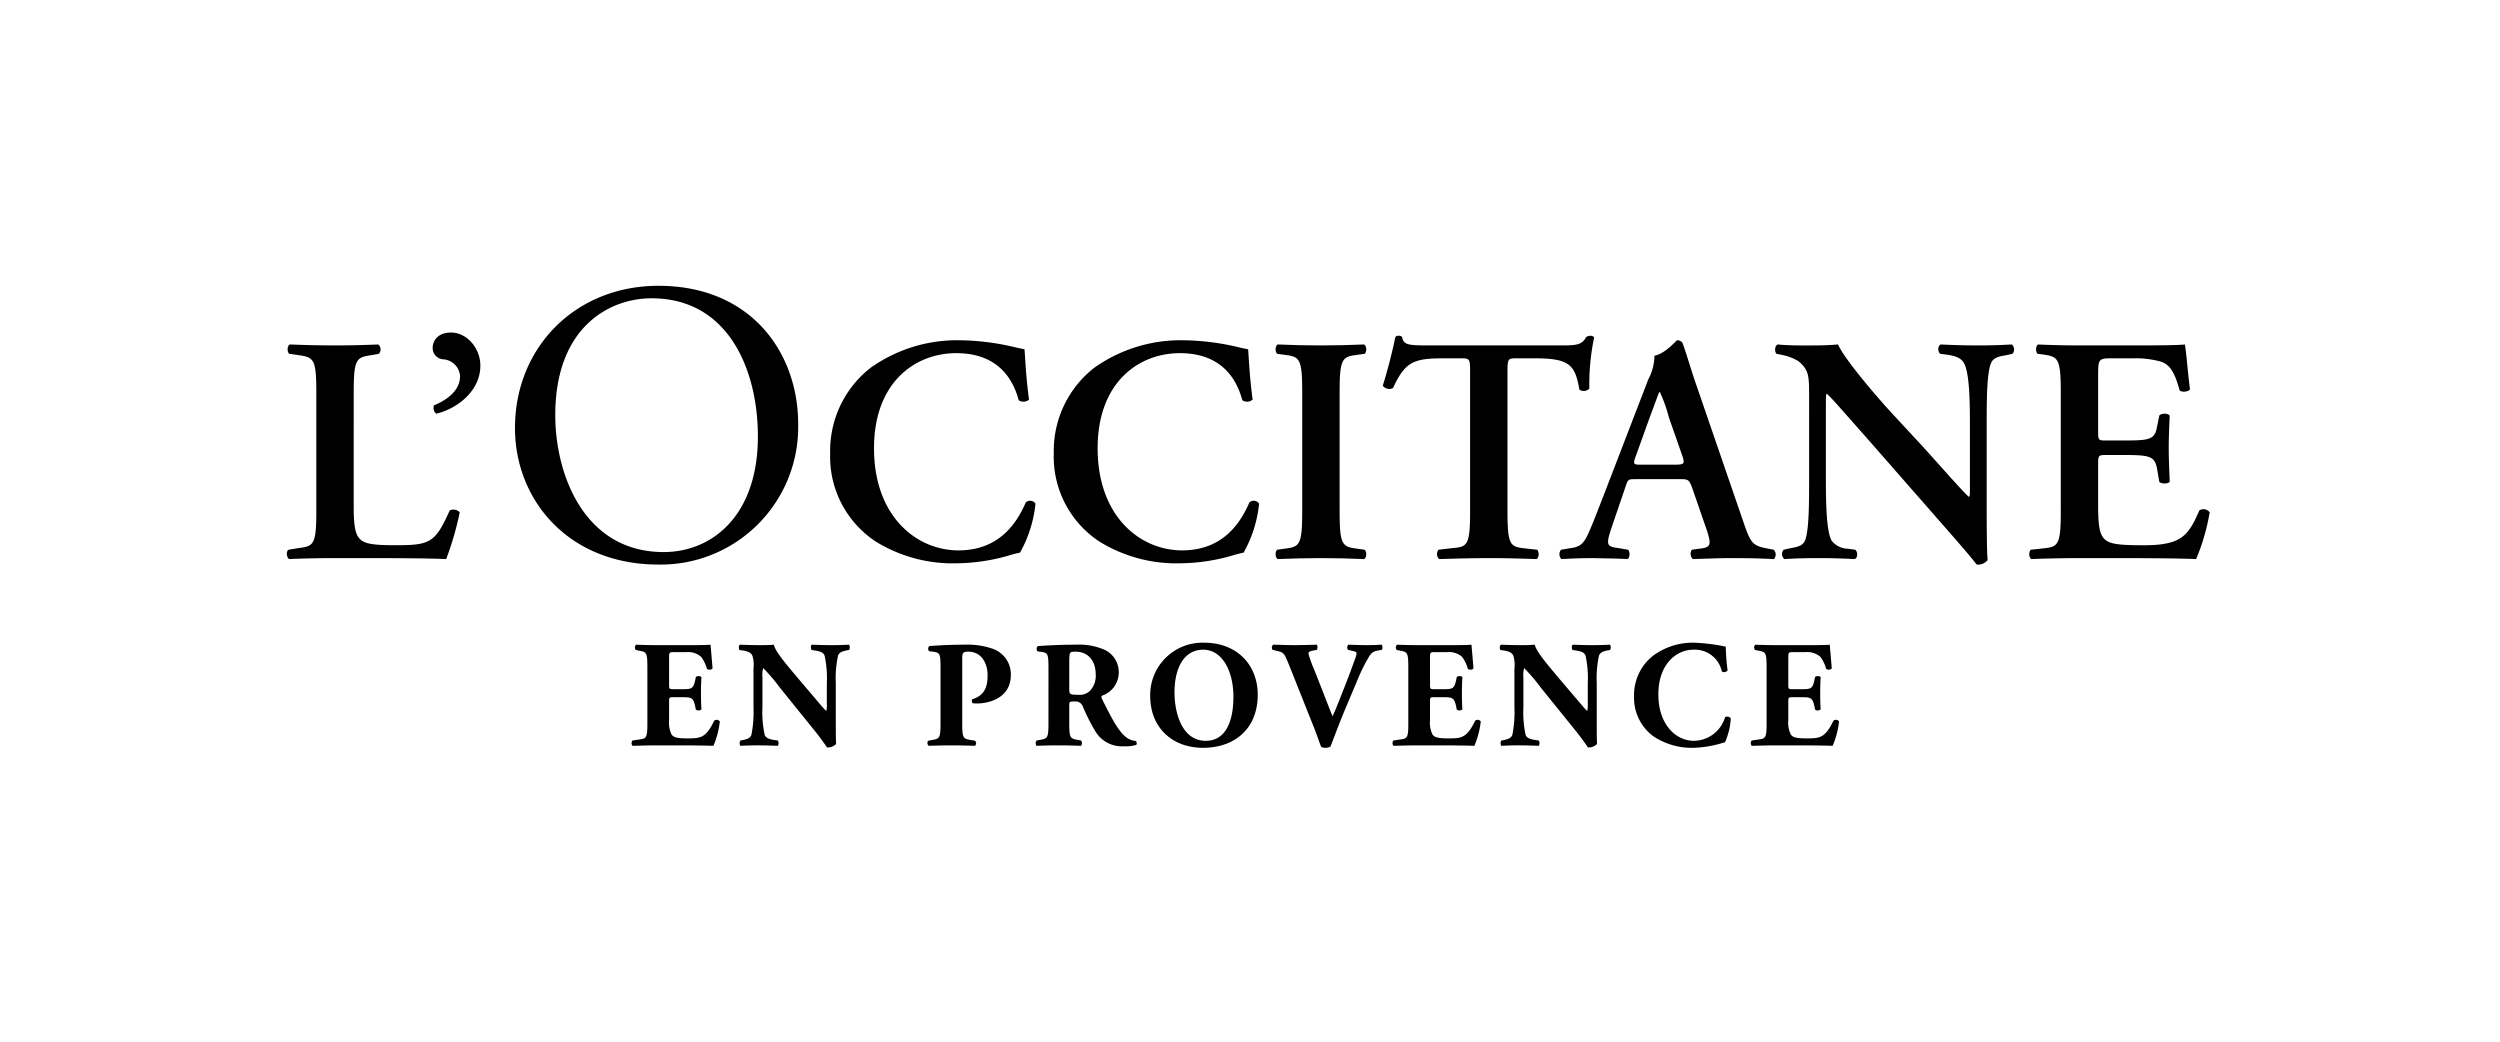 <svg id="Capa_2" data-name="Capa 2" xmlns="http://www.w3.org/2000/svg" viewBox="0 0 340.157 141.732">
  <title>Plan de travail 1</title>
  <g>
    <g>
      <path d="M48.124,68.703c0,2.193.089,3.771.746,4.516.526.614,1.227.965,4.735.965,4.867,0,5.569-.22,7.586-4.736a1.172,1.172,0,0,1,1.358.263,41.245,41.245,0,0,1-1.841,6.358c-1.841-.087-5.612-.131-10.523-.131H45.625c-2.236,0-4.428.044-6.27.131-.351-.175-.482-1.052-.087-1.271l1.316-.22c2.061-.263,2.455-.394,2.455-4.955V53.313c0-4.559-.394-4.691-2.455-4.998l-1.228-.175c-.306-.22-.306-1.096.089-1.272,2.192.087,4.164.131,6.182.131,1.93,0,3.902-.044,5.832-.131a.866.866,0,0,1,.087,1.272l-.965.175c-2.061.307-2.455.439-2.455,4.998Z"/>
      <path d="M65.359,49.762c0,3.333-2.982,5.788-6.007,6.534a1.041,1.041,0,0,1-.307-1.14c1.885-.789,3.551-2.061,3.551-3.991a2.459,2.459,0,0,0-2.368-2.279,1.545,1.545,0,0,1-1.359-1.579c0-.745.527-2.06,2.499-2.06C63.517,45.246,65.359,47.351,65.359,49.762Z"/>
      <path d="M70.071,58.235c0-10.961,8.221-19.348,19.511-19.348,12.662,0,19.019,9.154,19.019,18.8a18.714,18.714,0,0,1-19.019,19.129C77.415,76.816,70.071,68.1,70.071,58.235ZM103.12,59.386c0-9.043-4.001-18.8-14.469-18.8-5.7,0-13.1,3.892-13.1,15.895,0,8.112,3.947,18.635,14.744,18.635C96.872,75.116,103.12,70.184,103.12,59.386Z"/>
      <path d="M140.011,54.366a1.128,1.128,0,0,1-1.403.087c-.745-2.763-2.718-6.401-8.506-6.401-5.569,0-11.181,3.946-11.181,12.934,0,9.34,5.832,13.9,11.488,13.9,5.525,0,7.937-3.683,9.164-6.534a.88.88,0,0,1,1.316.176,17.027,17.027,0,0,1-2.105,6.665,15.645,15.645,0,0,0-1.534.394,26.13,26.13,0,0,1-6.841,1.052,19.976,19.976,0,0,1-11.225-2.937,13.811,13.811,0,0,1-6.227-12.059,14.314,14.314,0,0,1,5.525-11.619,20.325,20.325,0,0,1,12.101-3.727,33.856,33.856,0,0,1,7.586.965c.527.132.833.176,1.228.263C139.485,48.534,139.573,51.121,140.011,54.366Z"/>
      <path d="M170.437,54.366a1.128,1.128,0,0,1-1.403.087c-.745-2.763-2.718-6.401-8.506-6.401-5.569,0-11.181,3.946-11.181,12.934,0,9.34,5.832,13.9,11.488,13.9,5.525,0,7.937-3.683,9.164-6.534a.88.88,0,0,1,1.316.176,17.027,17.027,0,0,1-2.105,6.665,15.751,15.751,0,0,0-1.535.394,26.11,26.11,0,0,1-6.84,1.052,19.976,19.976,0,0,1-11.225-2.937,13.811,13.811,0,0,1-6.227-12.059,14.314,14.314,0,0,1,5.525-11.619,20.326,20.326,0,0,1,12.102-3.727,33.854,33.854,0,0,1,7.585.965c.527.132.834.176,1.228.263C169.911,48.534,169.998,51.121,170.437,54.366Z"/>
      <path d="M182.271,69.625c0,4.647.396,4.78,2.455,5.042l.965.132c.307.307.263,1.096-.087,1.271-1.93-.087-3.902-.131-5.832-.131-1.929,0-3.99.044-5.919.131-.351-.175-.394-.964-.087-1.271l.965-.132c2.061-.262,2.455-.394,2.455-5.042V53.313c0-4.647-.394-4.779-2.455-5.042l-.965-.131c-.307-.307-.263-1.096.087-1.272q2.895.131,5.919.131c1.93,0,3.902-.044,5.832-.131.351.176.394.965.087,1.272l-.965.131c-2.06.263-2.455.394-2.455,5.042Z"/>
      <path d="M200.027,50.683c0-1.841-.044-1.929-1.185-1.929h-2.455c-4.033,0-5.217.482-6.84,4.033a1.097,1.097,0,0,1-1.403-.307c.745-2.368,1.403-5.086,1.71-6.621a.546.546,0,0,1,.482-.175.508.508,0,0,1,.438.175c.22,1.096.834,1.14,3.815,1.14H212.479c2.148,0,2.806-.131,3.333-1.14a1.247,1.247,0,0,1,.526-.175.693.693,0,0,1,.57.219,30.887,30.887,0,0,0-.658,6.972,1.05,1.05,0,0,1-1.359.132c-.569-3.42-1.403-4.253-6.094-4.253h-2.499c-1.141,0-1.185.087-1.185,1.929V69.625c0,4.647.394,4.78,2.455,4.998l1.579.176c.307.307.263,1.096-.089,1.271-2.543-.087-4.515-.131-6.445-.131-1.929,0-3.99.044-6.796.131a.945.945,0,0,1-.089-1.271l1.842-.22c2.061-.175,2.455-.307,2.455-4.955Z"/>
      <path d="M222.611,65.196c-1.14,0-1.096,0-1.491,1.185l-1.798,5.262c-.877,2.587-.702,2.718.92,2.937l1.272.22c.307.307.263,1.096-.087,1.271-1.403-.087-2.85-.087-4.649-.131-1.447,0-2.806.044-4.34.131a.98.98,0,0,1-.044-1.271l1.316-.22c1.271-.175,1.754-.569,2.411-2.017.527-1.14,1.228-2.981,2.149-5.349L224.278,51.604a6.979,6.979,0,0,0,.833-3.202c1.534-.306,2.982-2.105,3.07-2.105a.877.877,0,0,1,.745.352c.702,1.972,1.272,4.033,1.974,6.007l6.314,18.371c1.009,2.937,1.227,3.244,3.463,3.639l.658.132a.944.944,0,0,1,.044,1.271c-1.798-.087-3.419-.131-5.7-.131-1.885,0-3.815.087-5.349.131a.999.999,0,0,1-.131-1.271l.964-.132c1.579-.175,1.71-.438,1.141-2.323L230.241,66.38c-.438-1.185-.57-1.185-1.798-1.185Zm5.262-1.972c1.228,0,1.403-.089,1.052-1.14L227.084,56.821a20.72,20.72,0,0,0-1.228-3.463h-.087c-.175.307-.527,1.403-1.316,3.463l-1.841,5.131c-.482,1.272-.351,1.272.702,1.272Z"/>
      <path d="M270.313,68.485c0,1.316,0,6.708.131,7.717a1.671,1.671,0,0,1-1.491.614c-.702-.921-1.974-2.412-5.13-6.008l-10.26-11.707c-2.85-3.201-4.253-4.867-4.998-5.525-.132,0-.132.483-.132,2.806v8.551c0,3.288.044,7.321.789,8.637a2.887,2.887,0,0,0,2.237,1.096l.965.132c.394.307.351,1.14-.089,1.271-1.622-.087-3.332-.131-4.998-.131-1.841,0-3.026.044-4.56.131a.898.898,0,0,1-.087-1.271l.965-.22c.833-.131,1.622-.307,1.929-1.009.57-1.359.57-5.173.57-8.637V54.541c0-3.42.044-4.122-1.447-5.393a7.084,7.084,0,0,0-2.324-.877l-.658-.131c-.307-.263-.263-1.141.176-1.272,1.665.176,4.077.131,5.173.131.921,0,1.974-.044,3.026-.131.745,1.886,5.525,7.41,7.059,9.076l4.385,4.736c1.841,2.016,5.918,6.664,6.358,6.927.131-.131.131-.351.131-1.052V58.005c0-3.289-.044-7.323-.833-8.638-.394-.658-1.096-.92-2.192-1.096l-1.009-.131c-.394-.307-.351-1.141.087-1.272,1.71.087,3.332.131,5.042.131,1.886,0,3.026-.044,4.604-.131a.9.9,0,0,1,.089,1.272l-1.009.219c-.834.132-1.579.307-1.886,1.009-.613,1.359-.613,5.174-.613,8.638Z"/>
      <path d="M280.394,53.313c0-4.647-.394-4.779-2.455-5.086l-.702-.087c-.307-.307-.263-1.096.087-1.272,1.666.087,3.727.131,5.656.131h8.375c2.806,0,5.349-.044,5.919-.131.175.745.438,4.209.702,6.095-.175.35-1.052.438-1.403.175-.702-2.543-1.359-3.639-2.763-3.99a12.836,12.836,0,0,0-3.508-.394h-2.937c-1.886,0-1.886.087-1.886,2.587v7.41c0,1.14.044,1.183,1.052,1.183h2.105c3.815,0,4.56-.044,4.867-1.929l.307-1.491c.351-.307,1.185-.307,1.403.044-.044,1.183-.131,2.762-.131,4.384,0,1.666.087,3.201.131,4.604-.219.307-1.052.307-1.403.045l-.307-1.755c-.307-1.841-1.052-1.929-4.867-1.929H286.532c-1.009,0-1.052.087-1.052,1.183v5.569c0,2.237.089,3.815.745,4.56.527.614,1.272.965,4.956.965,5.568.087,6.532-1.183,8.068-4.736a1.041,1.041,0,0,1,1.403.263,28.08,28.08,0,0,1-1.842,6.358c-1.929-.087-5.7-.131-10.829-.131h-4.999c-1.929,0-4.604.044-6.577.131-.35-.175-.394-.964-.087-1.271l1.623-.176c2.061-.219,2.455-.351,2.455-4.998Z"/>
    </g>
    <g>
      <path d="M91.038,93.152c0,.578.021.62.579.62H93.043c1.075,0,1.301-.145,1.529-1.136l.103-.517c.146-.165.661-.165.765.021-.041.661-.063,1.404-.063,2.19s.021,1.529.063,2.19a.593.593,0,0,1-.765.021l-.103-.517c-.228-.992-.454-1.158-1.529-1.158H91.618c-.558,0-.579.021-.579.641V97.967a3.751,3.751,0,0,0,.331,1.963c.269.371.661.537,2.17.537,1.798,0,2.5-.062,3.637-2.397a.503.503,0,0,1,.765.103,11.727,11.727,0,0,1-.869,3.306c-1.095-.041-3.079-.062-4.773-.062H89.613c-.992,0-2.004.02-3.554.062a.587.587,0,0,1,0-.723l.972-.145c.929-.124,1.053-.269,1.053-2.17V90.735c0-1.881-.124-2.025-1.053-2.191l-.517-.103a.519.519,0,0,1,.04-.723c.972.041,1.984.062,2.977.062h4.38c1.322,0,2.5-.02,2.769-.062.02.331.165,1.818.269,3.203-.083.228-.558.268-.765.082a4.779,4.779,0,0,0-.784-1.632,2.719,2.719,0,0,0-2.025-.641h-1.653c-.682,0-.682.041-.682.806Z"/>
      <path d="M113.721,97.905c0,1.343,0,2.645.041,3.326a1.632,1.632,0,0,1-1.219.475c-.02,0-.703-1.053-1.673-2.253l-4.773-5.909a24.413,24.413,0,0,0-2.253-2.645,3.663,3.663,0,0,0-.103,1.322v4.009a14.509,14.509,0,0,0,.309,3.781c.186.434.661.558,1.199.661l.578.083a.654.654,0,0,1,0,.723c-1.116-.041-1.942-.062-2.768-.062-.765,0-1.53.02-2.315.062a.658.658,0,0,1,0-.723l.352-.062c.558-.124.95-.249,1.136-.682a15.773,15.773,0,0,0,.289-3.781V90.983a4.288,4.288,0,0,0-.145-1.756c-.145-.352-.455-.558-1.178-.703l-.578-.083c-.145-.165-.124-.661.083-.723.971.041,2.004.062,2.851.062.703,0,1.302-.02,1.736-.062.206.93,1.55,2.5,3.409,4.711l1.736,2.045c.929,1.075,1.508,1.798,1.984,2.273a2.996,2.996,0,0,0,.082-.93v-2.851a14.464,14.464,0,0,0-.309-3.781c-.186-.434-.641-.558-1.198-.661l-.558-.083a.654.654,0,0,1,0-.723c1.115.041,1.921.062,2.768.062.764,0,1.508-.02,2.314-.062a.654.654,0,0,1,0,.723l-.372.063c-.537.123-.929.248-1.115.681a14.45,14.45,0,0,0-.31,3.781Z"/>
      <path d="M127.972,91.127c0-2.087-.041-2.314-.909-2.438l-.641-.083a.478.478,0,0,1,.041-.703c1.364-.103,2.975-.186,4.773-.186a10.552,10.552,0,0,1,3.781.537,3.674,3.674,0,0,1,2.52,3.575c0,3.389-3.409,3.884-4.504,3.884-.248,0-.434,0-.661-.02a.397.397,0,0,1-.062-.558c1.715-.537,2.065-1.756,2.065-3.286,0-1.529-.784-3.182-2.645-3.182-.764,0-.806.228-.806,1.053V98.442c0,1.922.124,2.067,1.055,2.231l.661.103a.447.447,0,0,1,0,.703c-1.158-.041-2.17-.062-3.161-.062s-1.984.02-3.1.062c-.228-.123-.268-.598-.041-.703l.579-.103c.929-.165,1.053-.309,1.053-2.231Z"/>
      <path d="M142.658,91.127c0-2.067-.041-2.293-.909-2.417l-.558-.083a.469.469,0,0,1,.041-.723c1.549-.103,3.161-.186,5.124-.186a8.701,8.701,0,0,1,4.05.744,3.384,3.384,0,0,1,1.818,3.057,3.333,3.333,0,0,1-2.19,3.1c-.206.103-.206.228-.103.455,1.364,2.768,2.211,4.318,3.203,5.165a2.521,2.521,0,0,0,1.384.578.396.396,0,0,1,.083.538,4.981,4.981,0,0,1-1.633.186,4.223,4.223,0,0,1-4.009-2.17,25.889,25.889,0,0,1-1.612-3.203,1.048,1.048,0,0,0-1.095-.723c-.723,0-.764.04-.764.454V98.442c0,1.901.123,2.045,1.053,2.211l.558.103a.656.656,0,0,1,0,.723c-1.095-.041-2.045-.062-3.037-.062-1.033,0-1.943.02-3.017.062a.587.587,0,0,1,0-.723l.558-.103c.929-.166,1.053-.31,1.053-2.211Zm2.831,2.625c0,.723.062.784,1.281.784A1.984,1.984,0,0,0,148.34,93.958a3,3,0,0,0,.744-2.231c0-1.86-1.095-3.058-2.706-3.058-.847,0-.847.062-.889,1.053Z"/>
      <path d="M171.13,94.536c0,4.505-3.017,7.212-7.459,7.212-4.153,0-7.17-2.728-7.17-7.046a7.114,7.114,0,0,1,7.377-7.253C168.176,87.449,171.13,90.342,171.13,94.536Zm-7.418-6.137c-2.542,0-3.906,2.377-3.906,5.828,0,2.52.889,6.571,4.257,6.571,2.706,0,3.76-2.645,3.76-5.992C167.824,91.272,166.274,88.399,163.712,88.399Z"/>
      <path d="M183.112,96.292c-1.055,2.5-1.613,4.133-2.088,5.29a1.373,1.373,0,0,1-.723.166.852.852,0,0,1-.558-.166c-.228-.557-.578-1.652-.867-2.355l-3.348-8.41c-.847-2.088-.806-2.005-1.798-2.253l-.578-.145a.524.524,0,0,1,.083-.703c1.053.02,1.735.062,2.81.062.95,0,1.839-.02,3.1-.062.165.124.145.517.02.703l-.62.123c-.372.083-.517.207-.517.393a17.171,17.171,0,0,0,.826,2.273l1.819,4.649c.289.765.496,1.241.641,1.591.165-.351.412-.909.661-1.529l.764-1.942c.537-1.302,1.384-3.616,1.632-4.319a2.722,2.722,0,0,0,.207-.744c0-.145-.063-.248-.558-.351l-.6-.145c-.165-.166-.165-.6.083-.703.972.041,1.756.062,2.542.062.703,0,1.322-.02,1.921-.062.166.083.186.578.041.703l-.537.103a1.493,1.493,0,0,0-1.136.723,24.195,24.195,0,0,0-1.715,3.472Z"/>
      <path d="M194.573,93.152c0,.578.021.62.579.62h1.426c1.075,0,1.301-.145,1.529-1.136l.103-.517c.145-.165.661-.165.765.021-.041.661-.063,1.404-.063,2.19s.021,1.529.063,2.19a.594.594,0,0,1-.765.021l-.103-.517c-.227-.992-.454-1.158-1.529-1.158h-1.426c-.558,0-.579.021-.579.641V97.967a3.752,3.752,0,0,0,.331,1.963c.269.371.661.537,2.17.537,1.798,0,2.5-.062,3.637-2.397a.503.503,0,0,1,.765.103,11.726,11.726,0,0,1-.869,3.306c-1.095-.041-3.079-.062-4.773-.062h-2.686c-.992,0-2.004.02-3.554.062a.59.59,0,0,1,0-.723l.972-.145c.929-.124,1.053-.269,1.053-2.17V90.735c0-1.881-.124-2.025-1.053-2.191l-.517-.103a.518.518,0,0,1,.041-.723c.971.041,1.984.062,2.974.062h4.381c1.322,0,2.5-.02,2.769-.062.02.331.165,1.818.269,3.203-.083.228-.558.268-.765.082a4.778,4.778,0,0,0-.784-1.632,2.719,2.719,0,0,0-2.025-.641h-1.653c-.682,0-.682.041-.682.806Z"/>
      <path d="M217.257,97.905c0,1.343,0,2.645.041,3.326a1.632,1.632,0,0,1-1.219.475c-.02,0-.703-1.053-1.673-2.253l-4.773-5.909a24.414,24.414,0,0,0-2.253-2.645,3.663,3.663,0,0,0-.103,1.322v4.009a14.509,14.509,0,0,0,.309,3.781c.186.434.661.558,1.199.661l.578.083a.654.654,0,0,1,0,.723c-1.116-.041-1.942-.062-2.768-.062-.765,0-1.53.02-2.315.062a.658.658,0,0,1,0-.723l.352-.062c.558-.124.95-.249,1.136-.682a15.773,15.773,0,0,0,.289-3.781V90.983a4.288,4.288,0,0,0-.145-1.756c-.145-.352-.455-.558-1.178-.703L204.157,88.441c-.145-.165-.124-.661.083-.723.971.041,2.004.062,2.851.062.703,0,1.302-.02,1.736-.062.206.93,1.55,2.5,3.409,4.711l1.736,2.045c.929,1.075,1.508,1.798,1.984,2.273a2.996,2.996,0,0,0,.082-.93v-2.851a14.464,14.464,0,0,0-.309-3.781c-.186-.434-.641-.558-1.198-.661l-.558-.083a.654.654,0,0,1,0-.723c1.115.041,1.921.062,2.768.062.764,0,1.508-.02,2.314-.062a.654.654,0,0,1,0,.723l-.372.063c-.537.123-.929.248-1.115.681a14.451,14.451,0,0,0-.31,3.781Z"/>
      <path d="M234.815,87.987a27.466,27.466,0,0,0,.248,3.223.568.568,0,0,1-.786.145,3.751,3.751,0,0,0-3.884-2.955c-2.293,0-4.752,1.963-4.752,6.075s2.376,6.323,4.855,6.323a4.472,4.472,0,0,0,4.216-3.203.591.591,0,0,1,.784.145,9.169,9.169,0,0,1-.784,3.244,15.402,15.402,0,0,1-4.195.764,9.444,9.444,0,0,1-5.559-1.57,6.489,6.489,0,0,1-2.624-5.414,6.824,6.824,0,0,1,2.499-5.476,9.048,9.048,0,0,1,5.724-1.839A25.225,25.225,0,0,1,234.815,87.987Z"/>
      <path d="M243.322,93.152c0,.578.021.62.579.62h1.426c1.075,0,1.301-.145,1.529-1.136l.103-.517c.146-.165.661-.165.765.021-.041.661-.063,1.404-.063,2.19s.021,1.529.063,2.19a.593.593,0,0,1-.765.021l-.103-.517c-.228-.992-.454-1.158-1.529-1.158H243.901c-.558,0-.579.021-.579.641V97.967a3.752,3.752,0,0,0,.331,1.963c.269.371.661.537,2.17.537,1.798,0,2.5-.062,3.637-2.397a.503.503,0,0,1,.765.103,11.726,11.726,0,0,1-.869,3.306c-1.095-.041-3.079-.062-4.773-.062h-2.686c-.992,0-2.004.02-3.554.062a.587.587,0,0,1,0-.723l.972-.145c.929-.124,1.053-.269,1.053-2.17V90.735c0-1.881-.124-2.025-1.053-2.191l-.517-.103a.519.519,0,0,1,.04-.723c.972.041,1.984.062,2.977.062H246.194c1.322,0,2.5-.02,2.769-.062.02.331.165,1.818.269,3.203-.083.228-.558.268-.765.082a4.778,4.778,0,0,0-.784-1.632,2.719,2.719,0,0,0-2.025-.641h-1.653c-.682,0-.682.041-.682.806Z"/>
    </g>
  </g>
</svg>
